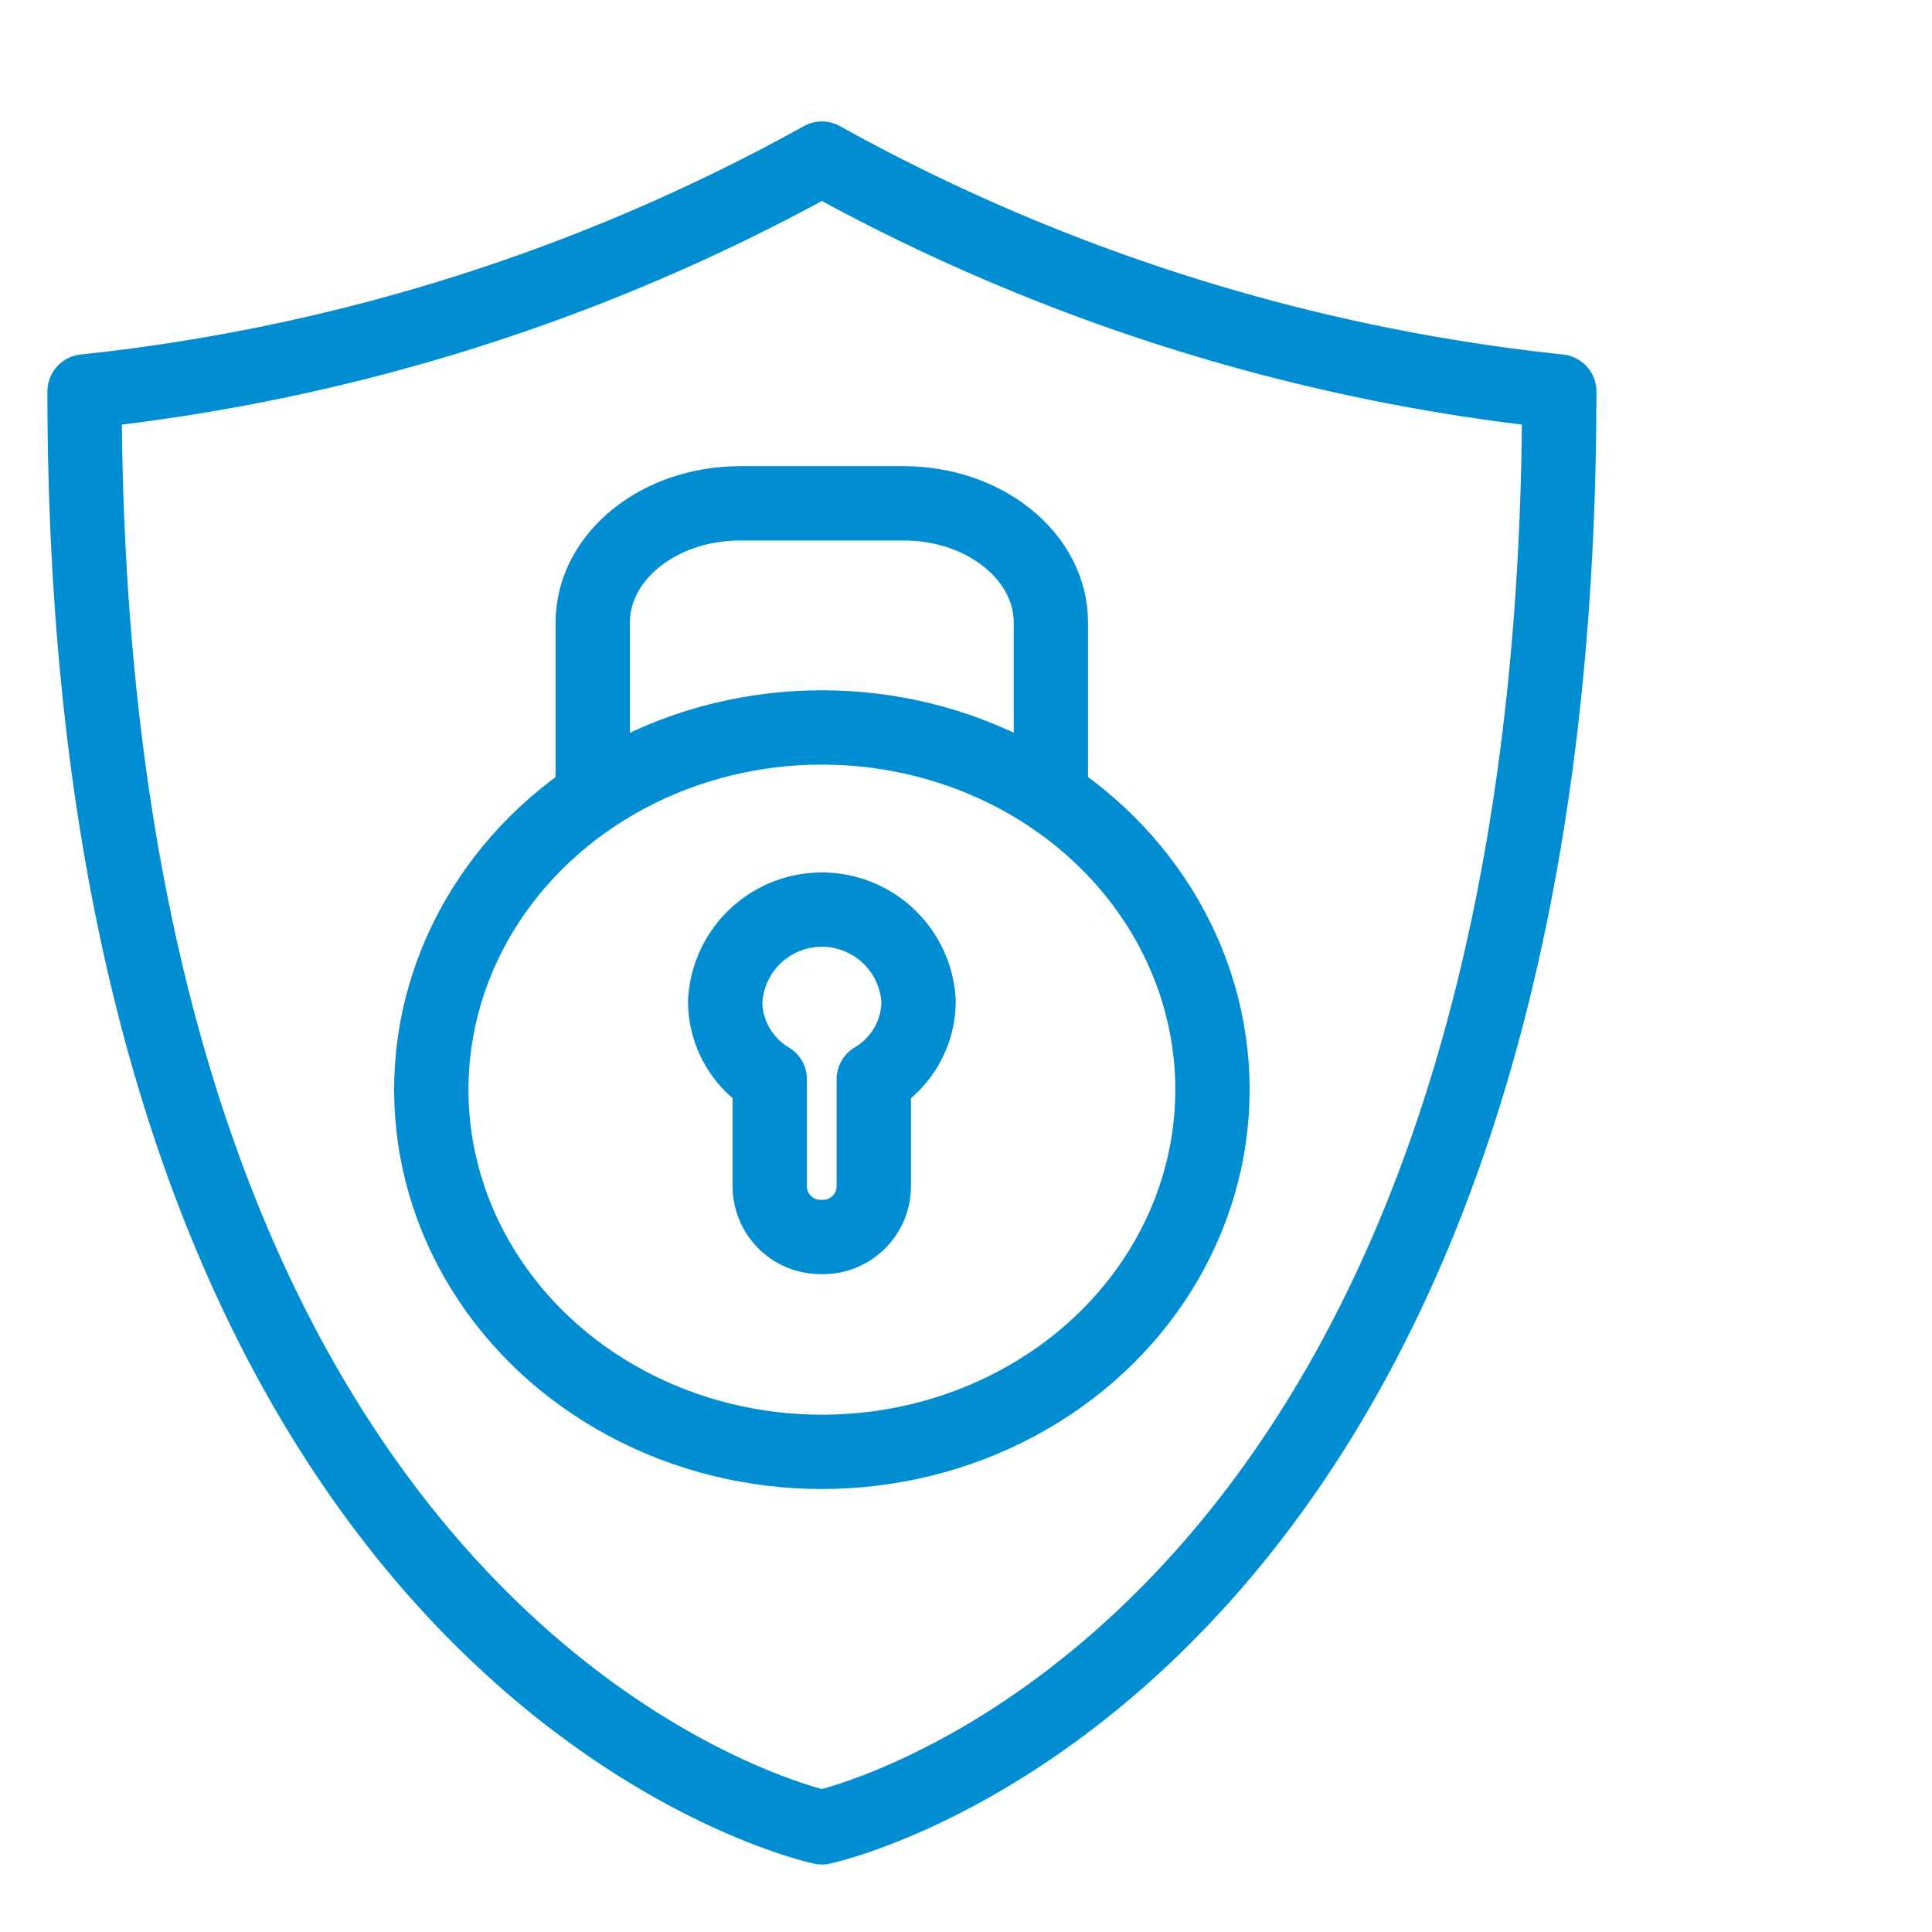 <svg xmlns="http://www.w3.org/2000/svg" xmlns:xlink="http://www.w3.org/1999/xlink" width="52" height="52" viewBox="0 0 52 52">
  <defs>
    <clipPath id="clip-path">
      <rect id="Rectangle_2575" data-name="Rectangle 2575" width="52" height="52" transform="translate(893 963)" fill="#fff" stroke="#707070" stroke-width="1"/>
    </clipPath>
  </defs>
  <g id="Mask_Group_165" data-name="Mask Group 165" transform="translate(-893 -963)" clip-path="url(#clip-path)">
    <g id="Group_30746" data-name="Group 30746" transform="translate(-359.588 389.156)">
      <g id="Group_30744" data-name="Group 30744" transform="translate(1254.863 578.113)">
        <path id="Path_39873" data-name="Path 39873" d="M1274.709,623.027s-19.845-4.178-19.845-38.647a52.148,52.148,0,0,0,19.845-6.267,52.151,52.151,0,0,0,19.846,6.267C1294.554,618.849,1274.709,623.027,1274.709,623.027Z" transform="translate(-1254.863 -578.113)" fill="none" stroke="#008dd2" stroke-linecap="round" stroke-linejoin="round" stroke-width="2"/>
        <path id="Path_39874" data-name="Path 39874" d="M2000,2264.476" transform="translate(-1980.155 -2219.563)" fill="none" stroke="#008dd2" stroke-linecap="round" stroke-linejoin="round" stroke-width="2"/>
        <path id="Path_39875" data-name="Path 39875" d="M2000,578.113" transform="translate(-1980.155 -578.113)" fill="none" stroke="#008dd2" stroke-linecap="round" stroke-linejoin="round" stroke-width="2"/>
      </g>
      <g id="Group_30745" data-name="Group 30745" transform="translate(1264.196 587.391)">
        <ellipse id="Ellipse_1556" data-name="Ellipse 1556" cx="10.513" cy="9.749" rx="10.513" ry="9.749" transform="translate(0 6.032)" fill="none" stroke="#008dd2" stroke-linecap="round" stroke-linejoin="round" stroke-width="2"/>
        <path id="Path_39876" data-name="Path 39876" d="M1768.475,934.129V929.68c0-1.772,1.775-3.208,3.965-3.208h4.4c2.19,0,3.965,1.436,3.965,3.208v4.449" transform="translate(-1764.129 -926.472)" fill="none" stroke="#008dd2" stroke-linecap="round" stroke-linejoin="round" stroke-width="2"/>
        <path id="Path_39877" data-name="Path 39877" d="M1907.468,1339.527a2.606,2.606,0,0,0-5.206.007,2.451,2.451,0,0,0,1.2,2.082v2.911a1.368,1.368,0,0,0,1.4,1.333h0a1.368,1.368,0,0,0,1.4-1.333v-2.911A2.451,2.451,0,0,0,1907.468,1339.527Z" transform="translate(-1894.352 -1326.114)" fill="none" stroke="#008dd2" stroke-linecap="round" stroke-linejoin="round" stroke-width="2"/>
      </g>
    </g>
  </g>
</svg>
